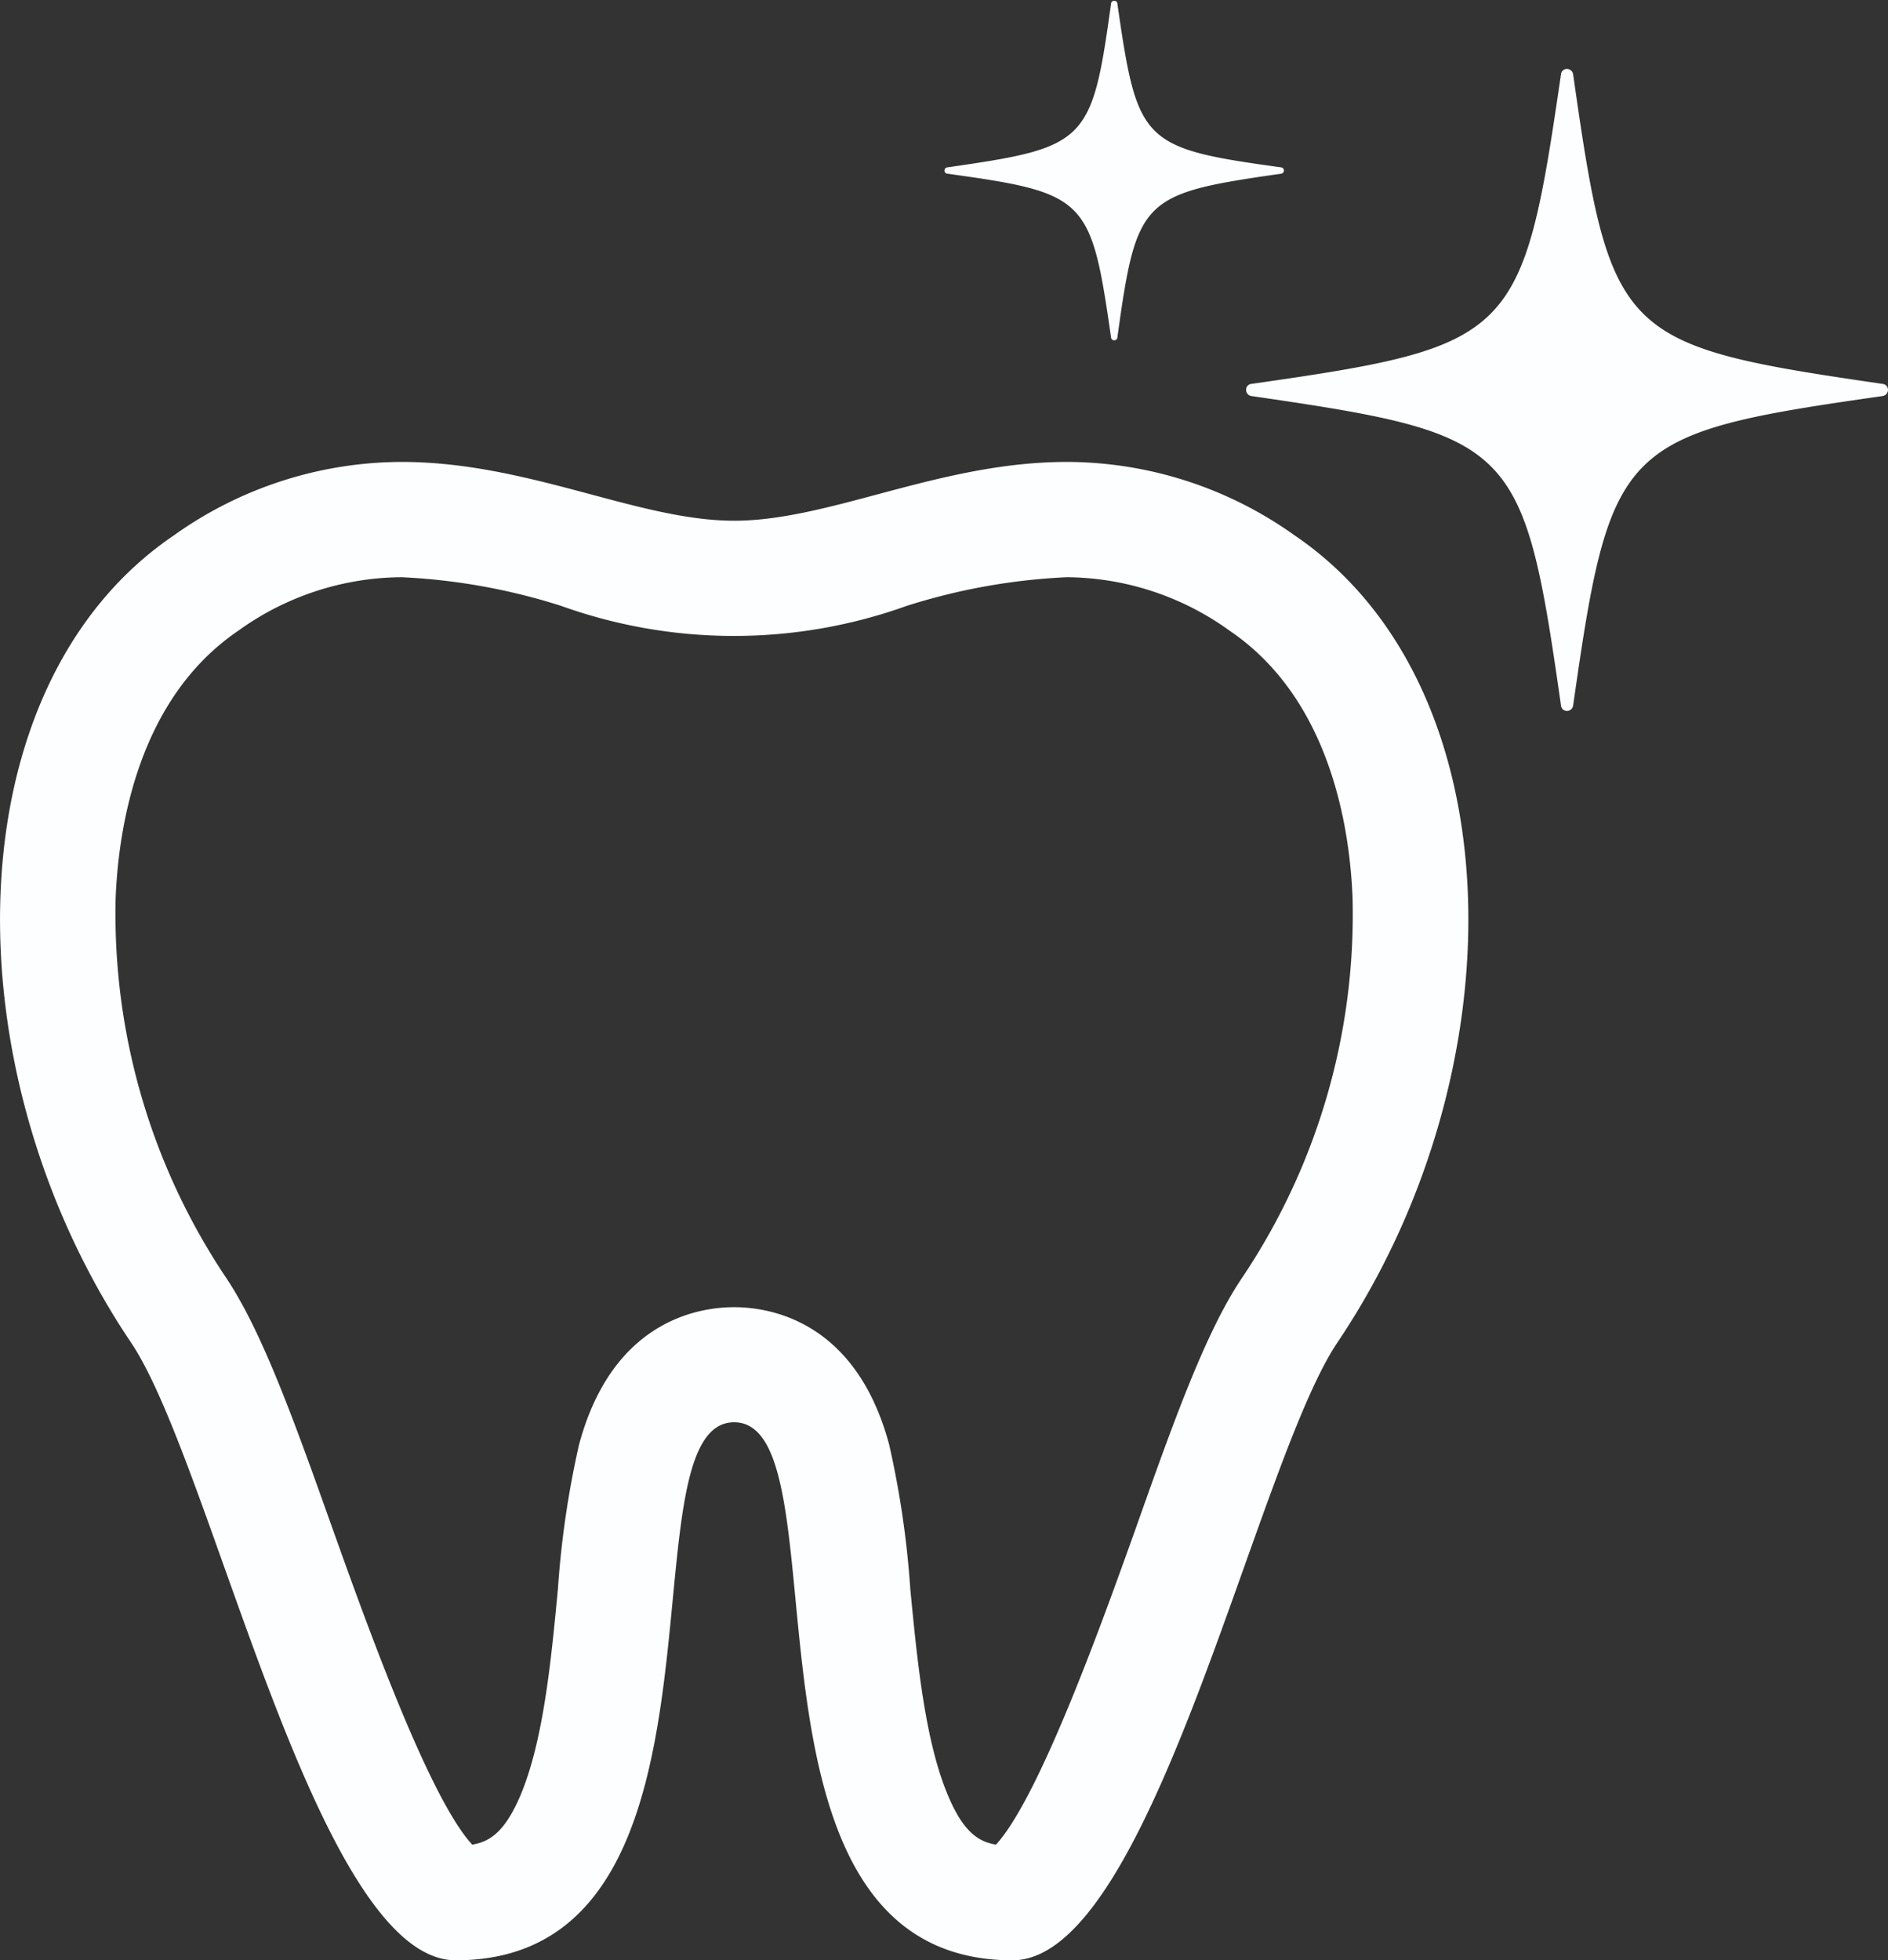 <svg id="Isolation_Mode" data-name="Isolation Mode" xmlns="http://www.w3.org/2000/svg" viewBox="0 0 98.27 102.02"><rect x="0" y="0" width="98.27" height="102.02" fill="#333333" stroke="none"/><path d="M681.07,93.82A20.45,20.45,0,0,0,669.22,90c-6.62,0-12.31,3.06-17.32,3.06S641.21,90,634.59,90a20.48,20.48,0,0,0-11.86,3.83c-11.52,7.82-11.77,27.82-2.22,42,4.26,6.34,9.65,32.15,16.9,32.15,15.41,0,8.49-28,14.49-28s-.91,28,14.49,28c7.26,0,12.65-25.81,16.91-32.15C692.85,121.64,692.6,101.64,681.07,93.82Zm-2.75,38.67c-1.89,2.81-3.57,7.52-5.51,13-1.66,4.64-5,14-7.28,16.47-.93-.15-1.72-.69-2.51-2.59-1.19-2.84-1.59-7-1.95-10.72a48.71,48.71,0,0,0-1.1-7.51c-1.73-6.45-6.22-7.15-8.07-7.15s-6.34.7-8.07,7.15a48.71,48.71,0,0,0-1.1,7.51c-.35,3.69-.75,7.88-1.94,10.72-.8,1.9-1.59,2.44-2.52,2.59-2.28-2.45-5.62-11.83-7.28-16.47-1.94-5.45-3.62-10.16-5.51-13a34,34,0,0,1-5.77-19.81c.15-3.67,1.17-10.36,6.39-13.9A14.66,14.66,0,0,1,634.59,96a32.15,32.15,0,0,1,8.3,1.49,26.64,26.64,0,0,0,18,0A32.3,32.3,0,0,1,669.22,96a14.63,14.63,0,0,1,8.48,2.79c5.22,3.54,6.25,10.23,6.39,13.9A33.89,33.89,0,0,1,678.32,132.49Zm33.36-46.55c-13.72-2-14.16-2.4-16.11-16.12a.32.32,0,0,0-.32-.27.3.3,0,0,0-.31.27c-2,13.72-2.4,14.16-16.12,16.12a.3.3,0,0,0-.27.31.32.32,0,0,0,.27.32c13.72,2,14.16,2.39,16.12,16.11a.31.31,0,0,0,.31.28.33.33,0,0,0,.32-.27C697.52,89,698,88.52,711.69,86.57a.33.33,0,0,0,.27-.32A.31.31,0,0,0,711.68,85.94ZM663,75c7.25,1,7.48,1.27,8.52,8.52a.16.16,0,0,0,.16.15.16.16,0,0,0,.17-.15c1-7.25,1.27-7.48,8.52-8.52a.17.17,0,0,0,.15-.17.17.17,0,0,0-.15-.16c-7.25-1-7.48-1.27-8.52-8.52a.16.16,0,0,0-.17-.15.16.16,0,0,0-.16.15c-1,7.25-1.27,7.48-8.52,8.52a.16.16,0,0,0-.15.16A.16.16,0,0,0,663,75Z" transform="translate(-613.69 -65.96)" fill="#fdfeff"/></svg>